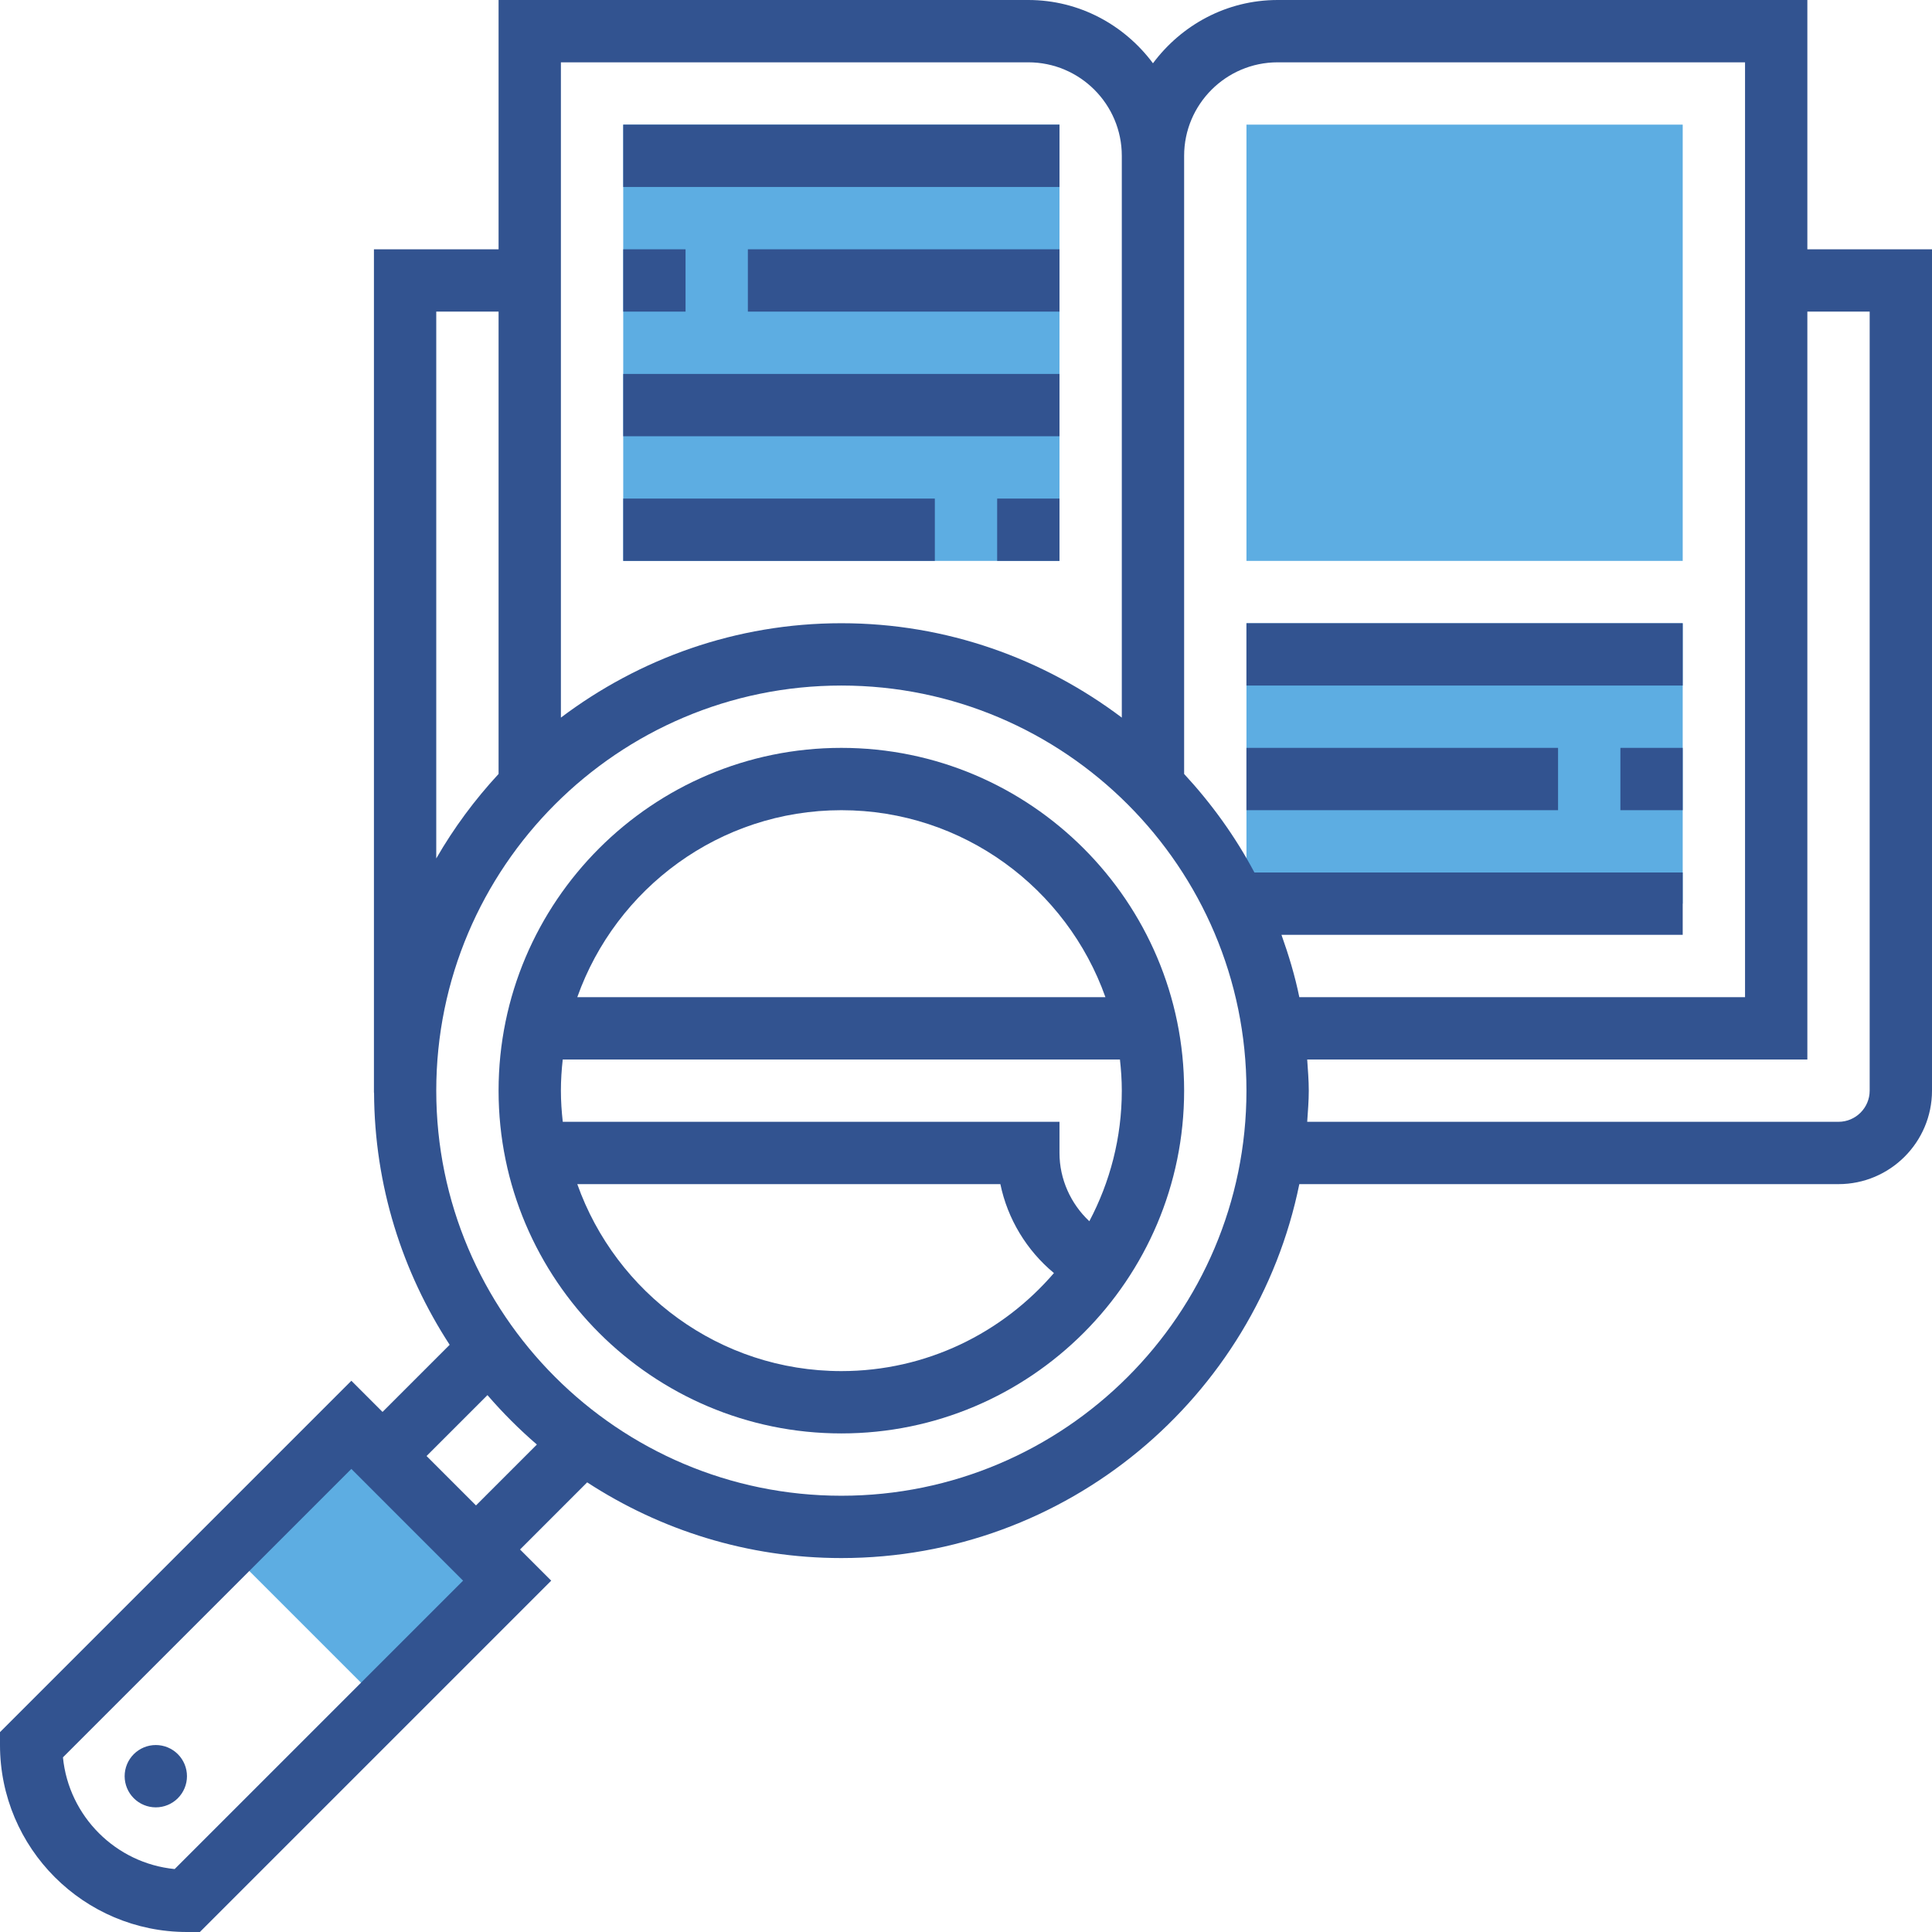 <svg width="512" height="512" viewBox="0 0 512 512" fill="none" xmlns="http://www.w3.org/2000/svg">
<g clip-path="url(#clip0_19_26)">
<path d="M165.161 33.032H280.774V148.645H165.161V33.032ZM330.323 165.161H445.935V239.484H330.323V165.161ZM60.222 410.484L93.105 377.605L134.395 418.895L101.512 451.774L60.222 410.484ZM445.935 148.645H330.323V33.032H445.935V148.645Z" fill="#5DADE2"/>
<path d="M222.968 198.194C172.883 198.194 132.129 238.947 132.129 289.032C132.129 339.117 172.883 379.871 222.968 379.871C273.053 379.871 313.806 339.117 313.806 289.032C313.806 238.947 273.053 198.194 222.968 198.194ZM222.968 214.71C255.25 214.71 282.714 235.435 292.948 264.258H152.988C163.222 235.435 190.686 214.71 222.968 214.71ZM222.968 363.355C190.686 363.355 163.222 342.629 152.988 313.807H265.109C267.016 323.033 272.068 331.371 279.302 337.375C265.662 353.246 245.487 363.355 222.968 363.355ZM288.685 323.641C283.754 319.016 280.774 312.485 280.774 305.548V297.29H149.141C148.835 294.572 148.645 291.823 148.645 289.032C148.645 286.242 148.827 283.492 149.133 280.774H296.795C297.1 283.492 297.29 286.242 297.29 289.032C297.29 301.528 294.152 313.295 288.685 323.641ZM49.548 470.71C49.548 472.9 48.678 475 47.13 476.549C45.581 478.098 43.48 478.968 41.29 478.968C39.1 478.968 37 478.098 35.451 476.549C33.902 475 33.032 472.9 33.032 470.71C33.032 468.52 33.902 466.419 35.451 464.87C37 463.322 39.1 462.452 41.29 462.452C43.48 462.452 45.581 463.322 47.13 464.87C48.678 466.419 49.548 468.52 49.548 470.71Z" fill="#325390"/>
<path d="M478.968 66.064V0H338.581C325.028 0 313.081 6.658 305.548 16.77C298.016 6.658 286.069 0 272.516 0H132.129V66.064H99.097V289.544H99.129C99.23 314.185 106.613 337.109 119.165 356.383L101.375 374.173L93.117 365.915L0 459.032V462.452C0 489.779 22.221 512 49.548 512H52.968L146.077 418.89L137.819 410.632L155.605 392.842C175.02 405.481 198.13 412.903 222.968 412.903C282.79 412.903 332.827 370.281 344.334 313.806H487.226C500.883 313.806 512 302.689 512 289.032V66.064H478.968ZM338.581 16.516H462.452V264.258H344.334C343.181 258.585 341.512 253.11 339.605 247.742H445.935V231.226H332.436C327.383 221.698 321.073 212.967 313.806 205.105V41.29C313.806 27.634 324.924 16.516 338.581 16.516ZM272.516 16.516C286.173 16.516 297.29 27.634 297.29 41.29V190.173C276.565 174.553 250.871 165.161 222.968 165.161C195.065 165.161 169.371 174.545 148.645 190.173V16.516H272.516ZM132.129 82.581V205.105C125.827 211.919 120.27 219.407 115.613 227.5V82.581H132.129ZM46.286 495.319C30.668 493.783 18.217 481.322 16.681 465.714L93.11 389.278L122.722 418.891L46.286 495.319ZM126.142 398.955L113.045 385.859L129.182 369.722C133.219 374.404 137.596 378.781 142.278 382.818L126.142 398.955ZM222.968 396.387C163.774 396.387 115.613 348.226 115.613 289.032C115.613 229.838 163.774 181.677 222.968 181.677C282.162 181.677 330.323 229.838 330.323 289.032C330.323 348.226 282.162 396.387 222.968 396.387ZM495.484 289.032C495.484 293.58 491.774 297.29 487.226 297.29H346.42C346.601 294.549 346.839 291.822 346.839 289.032C346.839 286.242 346.601 283.516 346.42 280.774H478.968V82.581H495.484V289.032Z" fill="#325390"/>
<path d="M330.323 165.161H445.936V181.677H330.323V165.161ZM330.323 198.194H412.903V214.71H330.323V198.194ZM429.419 198.194H445.936V214.71H429.419V198.194ZM264.258 132.129H280.774V148.645H264.258V132.129ZM165.161 132.129H247.742V148.645H165.161V132.129ZM165.161 99.097H280.774V115.613H165.161V99.097ZM198.194 66.064H280.774V82.581H198.194V66.064ZM165.161 66.064H181.678V82.581H165.161V66.064ZM165.161 33.032H280.774V49.548H165.161V33.032Z" fill="#325390"/>
</g>
<defs>
<clipPath id="clip0_19_26">
<rect width="512" height="512" fill="white"/>
</clipPath>
</defs>
</svg>
